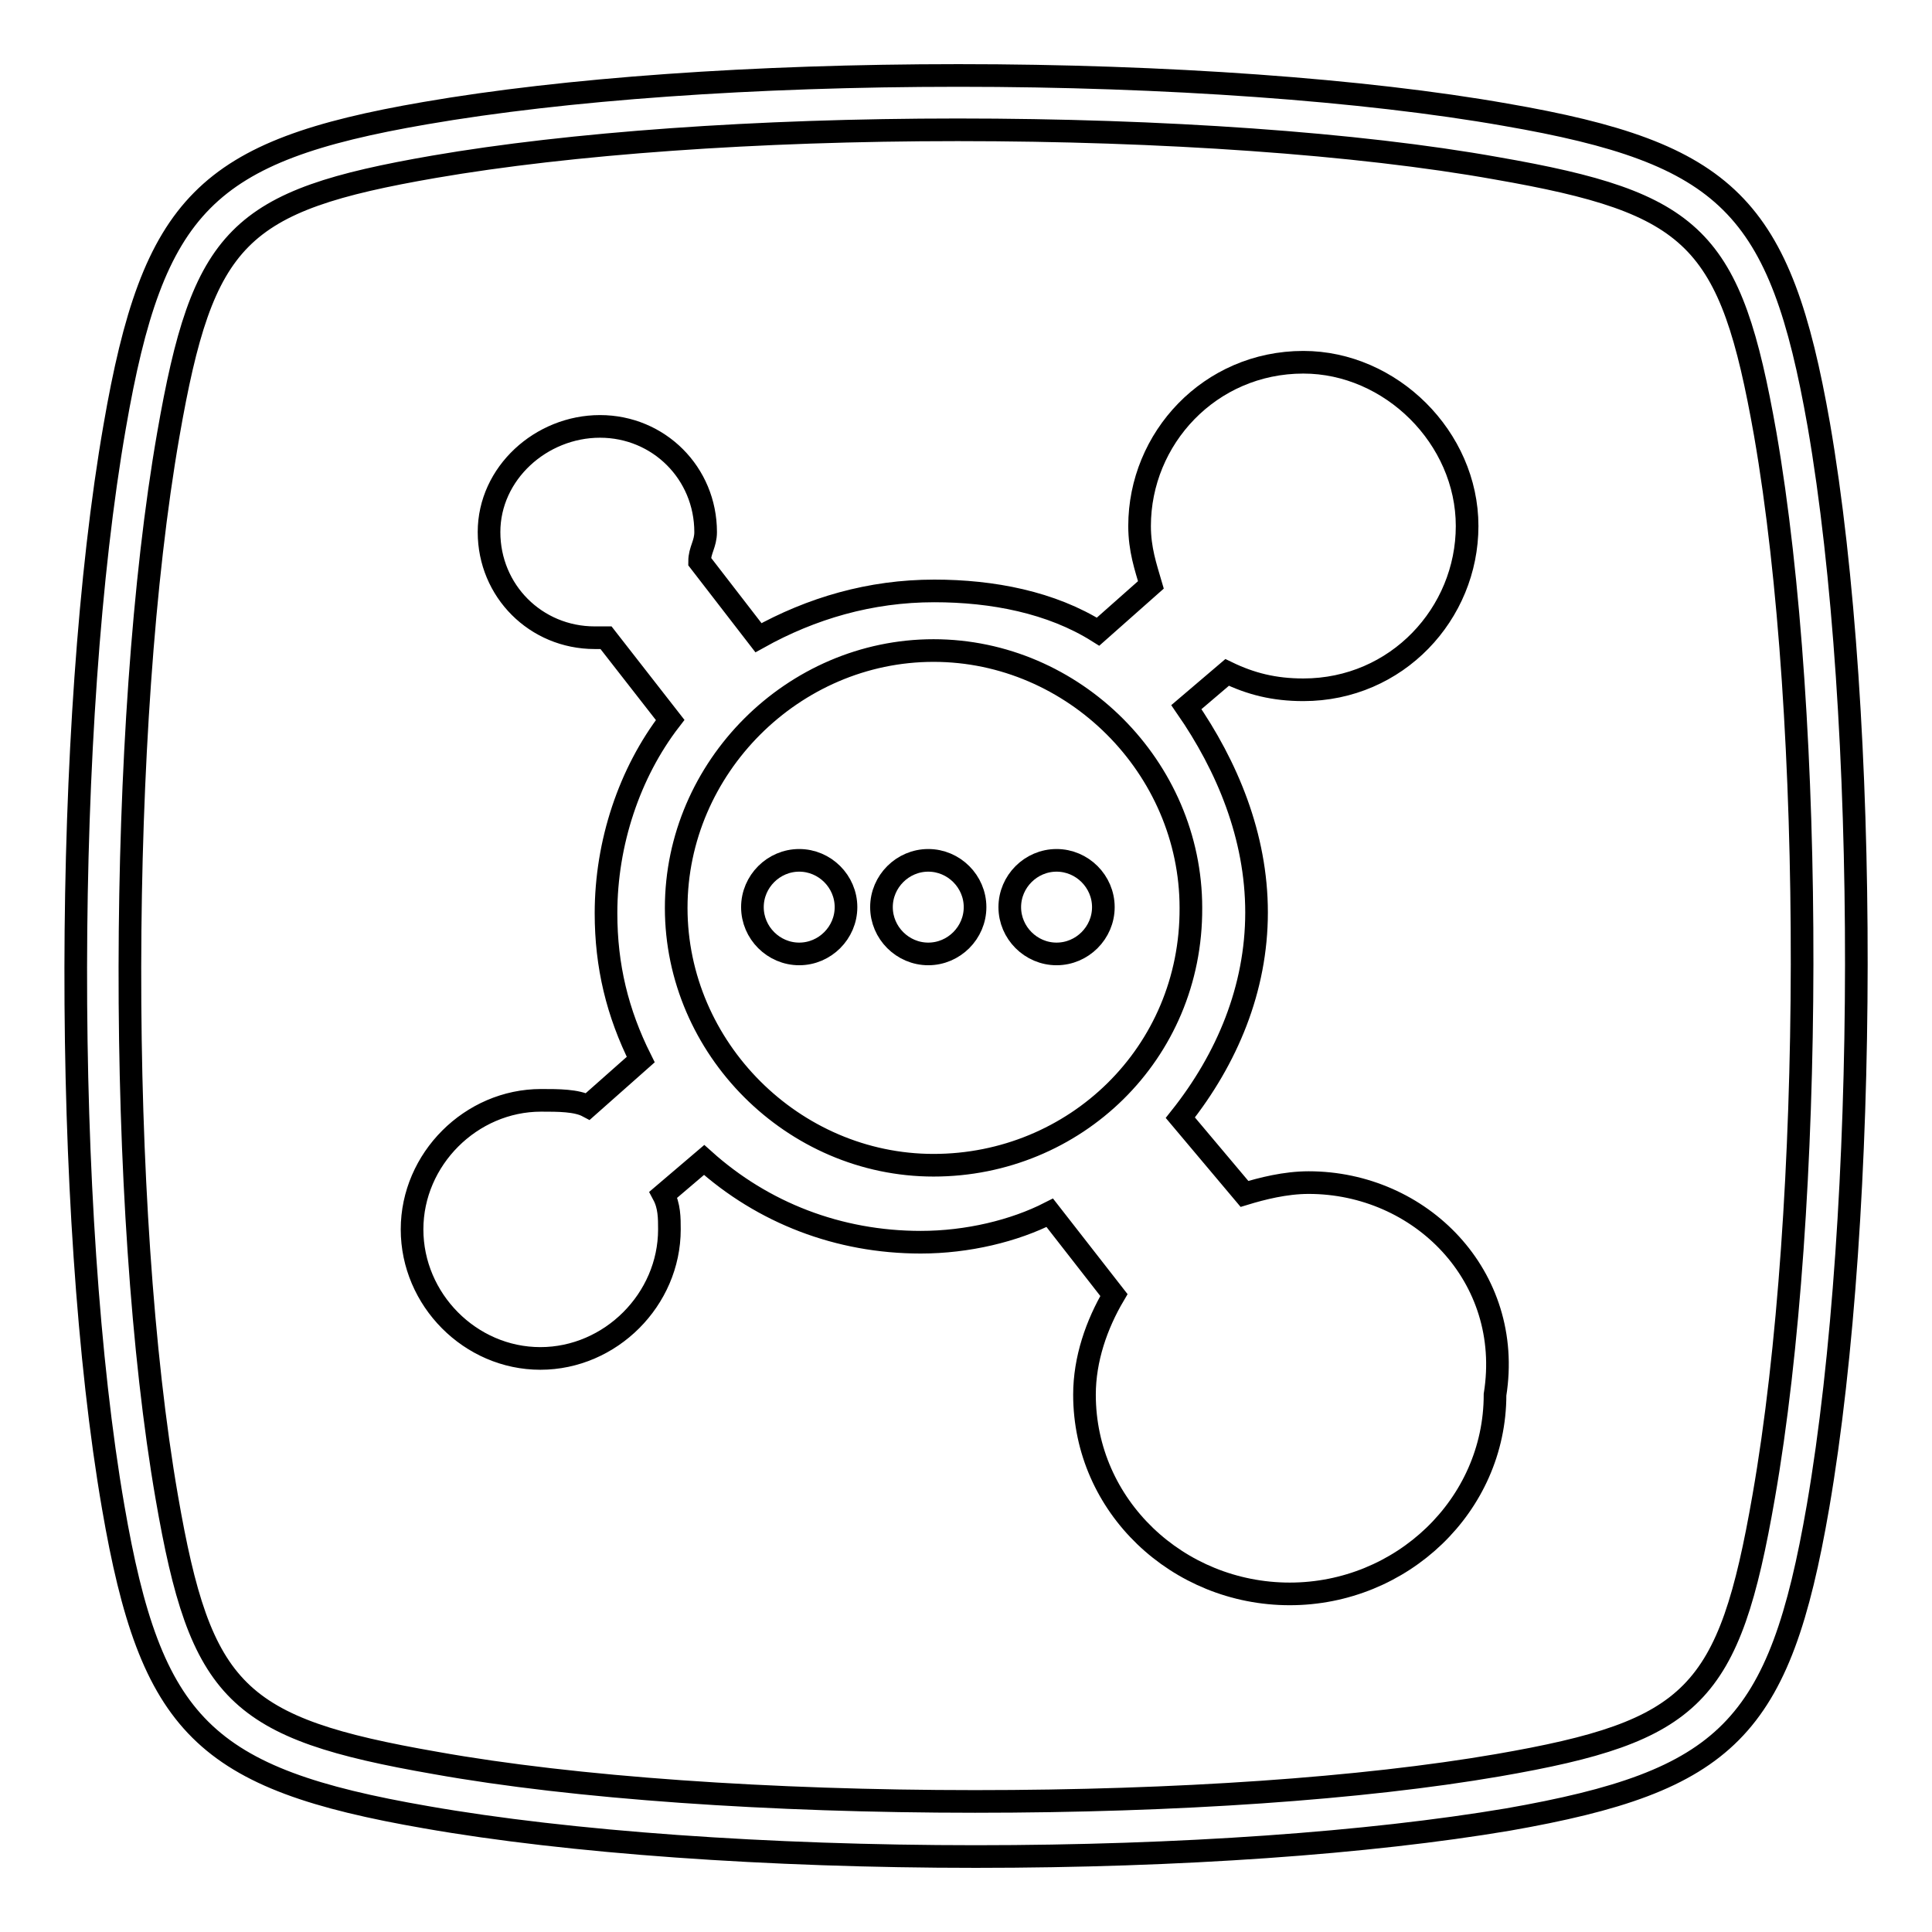 <?xml version="1.0" encoding="utf-8"?>
<!-- Svg Vector Icons : http://www.onlinewebfonts.com/icon -->
<!DOCTYPE svg PUBLIC "-//W3C//DTD SVG 1.1//EN" "http://www.w3.org/Graphics/SVG/1.1/DTD/svg11.dtd">
<svg version="1.1" xmlns="http://www.w3.org/2000/svg" xmlns:xlink="http://www.w3.org/1999/xlink" x="0px" y="0px" viewBox="0 0 256 256" enable-background="new 0 0 256 256" xml:space="preserve">
<g><g><path stroke-width="3" fill-opacity="0" stroke="#000000"  d="M241,56.3c-5.1-29-12-36-41.5-41.1C180.8,11.9,154.4,10,127,10c-27.1,0-52.2,1.8-70.7,5c-29,5-36,12-41.1,41.5C8.4,95.4,8.3,161,15,199.7c5,29,12,36,41.5,41.1c18.8,3.3,45.3,5.2,72.8,5.2l0,0c27.1,0,52.1-1.8,70.5-4.9c29.1-5.1,36-12,41.1-41.5C247.6,160.6,247.7,95,241,56.3z M233.7,198.3c-4.6,26.4-9.2,31.1-35.2,35.6c-18,3.1-42.6,4.8-69.3,4.8l0,0c-27,0-53.1-1.8-71.5-5.1c-26.4-4.6-31.1-9.2-35.6-35.2c-6.6-38-6.5-102.5,0.2-140.8c4.6-26.4,9.2-31,35.2-35.5c18-3.1,42.7-4.9,69.4-4.9c27,0,53,1.8,71.4,5.1c26.4,4.6,31,9.2,35.6,35.2C240.5,95.5,240.4,160,233.7,198.3z"/><path stroke-width="3" fill-opacity="0" stroke="#000000"  d="M173.4,156.7c-3.1,0-6.2,0.8-8.5,1.5l-8.5-10.1c6.2-7.8,10.1-17.1,10.1-27.2c0-10.1-3.9-19.4-9.3-27.2l5.4-4.6c3.1,1.5,6.2,2.3,10.1,2.3c12.4,0,21.7-10.1,21.7-21.7c0-11.7-10.1-21.7-21.7-21.7c-12.4,0-21.7,10.1-21.7,21.7c0,3.1,0.8,5.4,1.5,7.8l-7,6.2c-6.2-3.9-14-5.4-21.7-5.4c-8.5,0-16.3,2.3-23.3,6.2l-7.8-10.1c0-1.5,0.8-2.3,0.8-3.9c0-7.8-6.2-14-14-14s-14.7,6.2-14.7,14c0,7.8,6.2,14,14,14c0.8,0,0.8,0,1.5,0l8.5,10.9c-5.4,7-8.5,16.3-8.5,25.6c0,7,1.5,13.2,4.6,19.4l-7,6.2c-1.5-0.8-3.9-0.8-6.2-0.8c-9.3,0-17.1,7.8-17.1,17.1S62.3,180,71.6,180s17.1-7.8,17.1-17.1c0-1.5,0-3.1-0.8-4.6l5.4-4.6c7.8,7,17.8,10.9,28.7,10.9c6.2,0,12.4-1.5,17.1-3.9l8.5,10.9c-2.3,3.9-3.9,8.5-3.9,13.2c0,14.8,12.4,26.4,27.2,26.4c14.8,0,27.2-11.7,27.2-26.4C200.6,169.1,188.2,156.7,173.4,156.7z M123.7,154.4c-18.6,0-34.1-15.5-34.1-34.1c0-18.6,15.5-34.1,34.1-34.1c18.6,0,34.1,15.5,34.1,34.1C157.9,139.6,142.4,154.4,123.7,154.4z"/><path stroke-width="3" fill-opacity="0" stroke="#000000"  d="M112.1,120.2c0,3.4-2.8,6.2-6.2,6.2c-3.4,0-6.2-2.8-6.2-6.2c0-3.4,2.8-6.2,6.2-6.2C109.3,114,112.1,116.8,112.1,120.2z"/><path stroke-width="3" fill-opacity="0" stroke="#000000"  d="M129.2,120.2c0,3.4-2.8,6.2-6.2,6.2c-3.4,0-6.2-2.8-6.2-6.2c0-3.4,2.8-6.2,6.2-6.2C126.4,114,129.2,116.8,129.2,120.2z"/><path stroke-width="3" fill-opacity="0" stroke="#000000"  d="M146.2,120.2c0,3.4-2.8,6.2-6.2,6.2c-3.4,0-6.2-2.8-6.2-6.2c0-3.4,2.8-6.2,6.2-6.2S146.2,116.8,146.2,120.2z"/></g></g>
</svg>